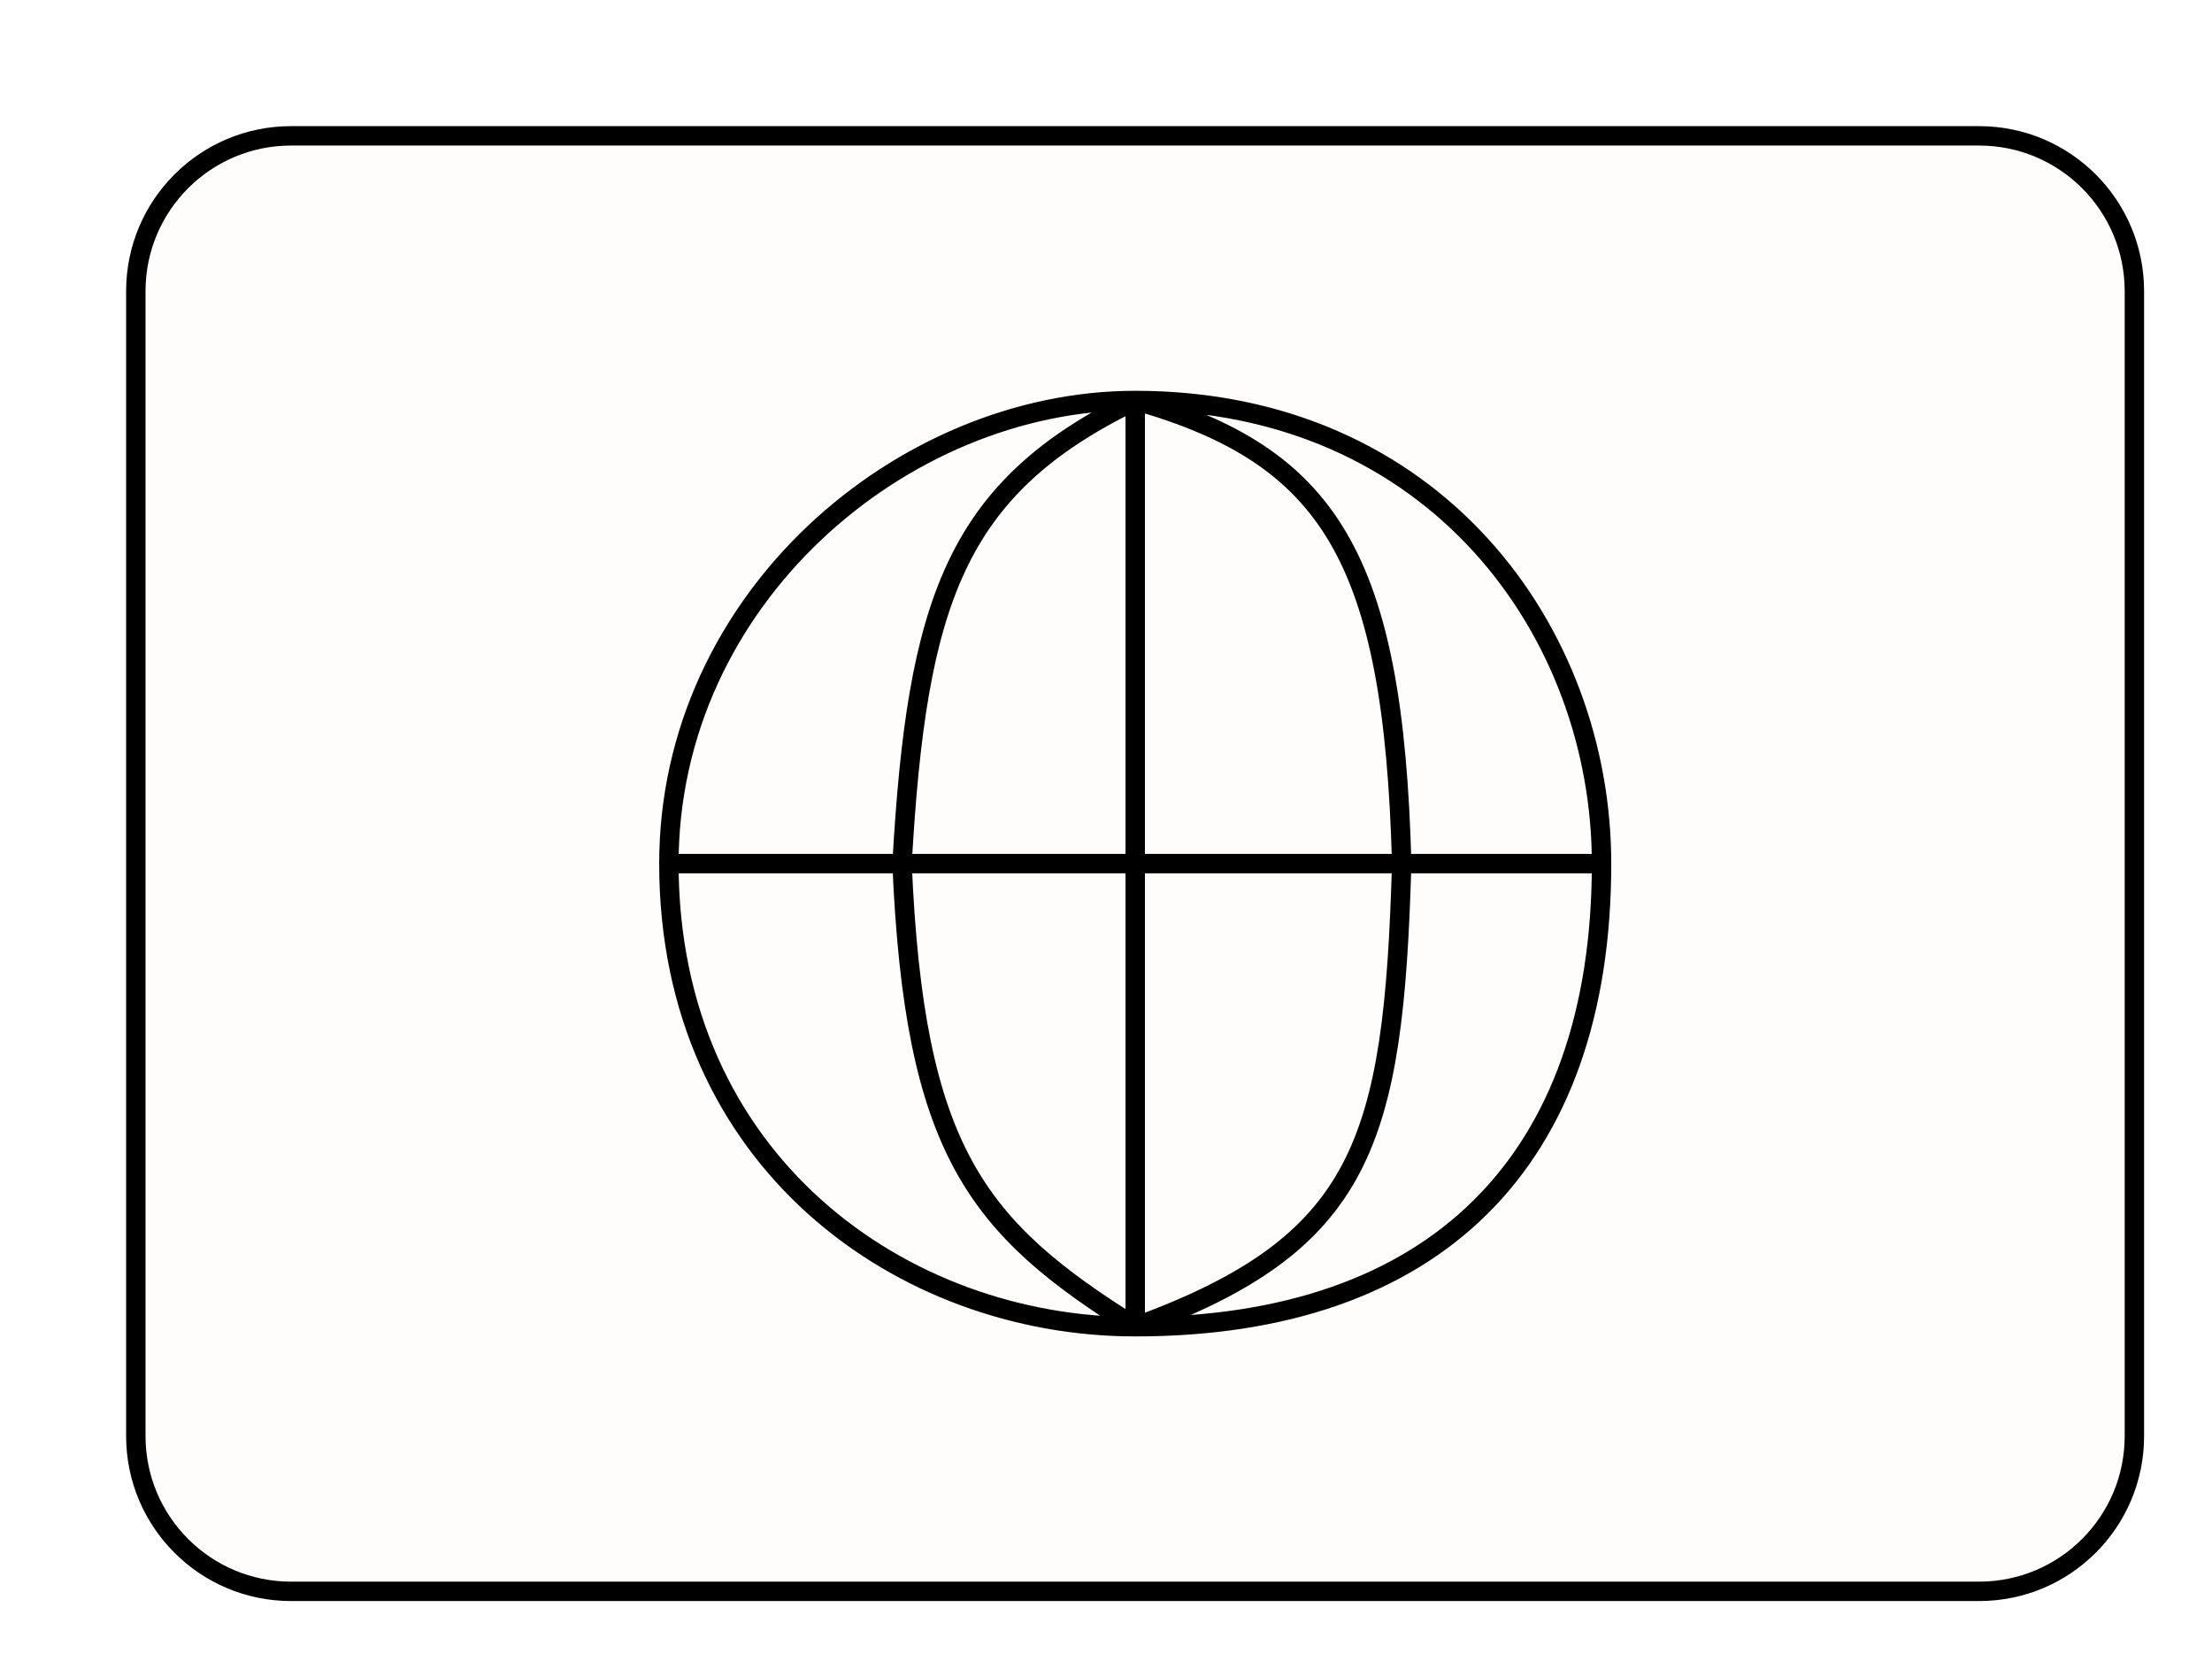 <svg width="114" height="86" viewBox="0 0 114 86" fill="none" xmlns="http://www.w3.org/2000/svg">
<g filter="url(#filter0_d_121_89)">
<path d="M1 9V68C1 72.418 4.582 76 9 76H96C100.418 76 104 72.418 104 68V9C104 4.582 100.418 1 96 1H9C4.582 1 1 4.582 1 9Z" fill="#FFFCFC" stroke="black" stroke-linecap="round"/>
<path d="M28.473 38.5C28.473 24.864 40.489 14.637 52.506 14.637C67.956 14.637 76.539 26.569 76.539 38.5C76.539 53.841 67.956 62.364 52.506 62.364C40.489 62.364 28.473 53.841 28.473 38.5Z" fill="#FFFCFC"/>
<path d="M52.506 14.637C40.489 14.637 28.473 24.864 28.473 38.5M52.506 14.637C67.956 14.637 76.539 26.569 76.539 38.5M52.506 14.637V62.364M52.506 14.637C43.217 19.136 41.252 25.014 40.489 38.5M52.506 14.637C62.495 17.473 65.825 22.703 66.239 38.5M28.473 38.5C28.473 53.841 40.489 62.364 52.506 62.364M28.473 38.5H40.489M52.506 62.364C67.956 62.364 76.539 53.841 76.539 38.5M52.506 62.364C44.3 57.239 41.12 53.281 40.489 38.5M52.506 62.364C64.256 58.082 65.828 52.887 66.239 38.5M76.539 38.5H66.239M40.489 38.5H66.239" stroke="black" stroke-linecap="round"/>
</g>
<defs>
<filter id="filter0_d_121_89" x="0.5" y="0.5" width="113" height="85" filterUnits="userSpaceOnUse" color-interpolation-filters="sRGB">
<feFlood flood-opacity="0" result="BackgroundImageFix"/>
<feColorMatrix in="SourceAlpha" type="matrix" values="0 0 0 0 0 0 0 0 0 0 0 0 0 0 0 0 0 0 127 0" result="hardAlpha"/>
<feOffset dx="6" dy="6"/>
<feGaussianBlur stdDeviation="1.5"/>
<feComposite in2="hardAlpha" operator="out"/>
<feColorMatrix type="matrix" values="0 0 0 0 0 0 0 0 0 0 0 0 0 0 0 0 0 0 0.65 0"/>
<feBlend mode="normal" in2="BackgroundImageFix" result="effect1_dropShadow_121_89"/>
<feBlend mode="normal" in="SourceGraphic" in2="effect1_dropShadow_121_89" result="shape"/>
</filter>
</defs>
</svg>
